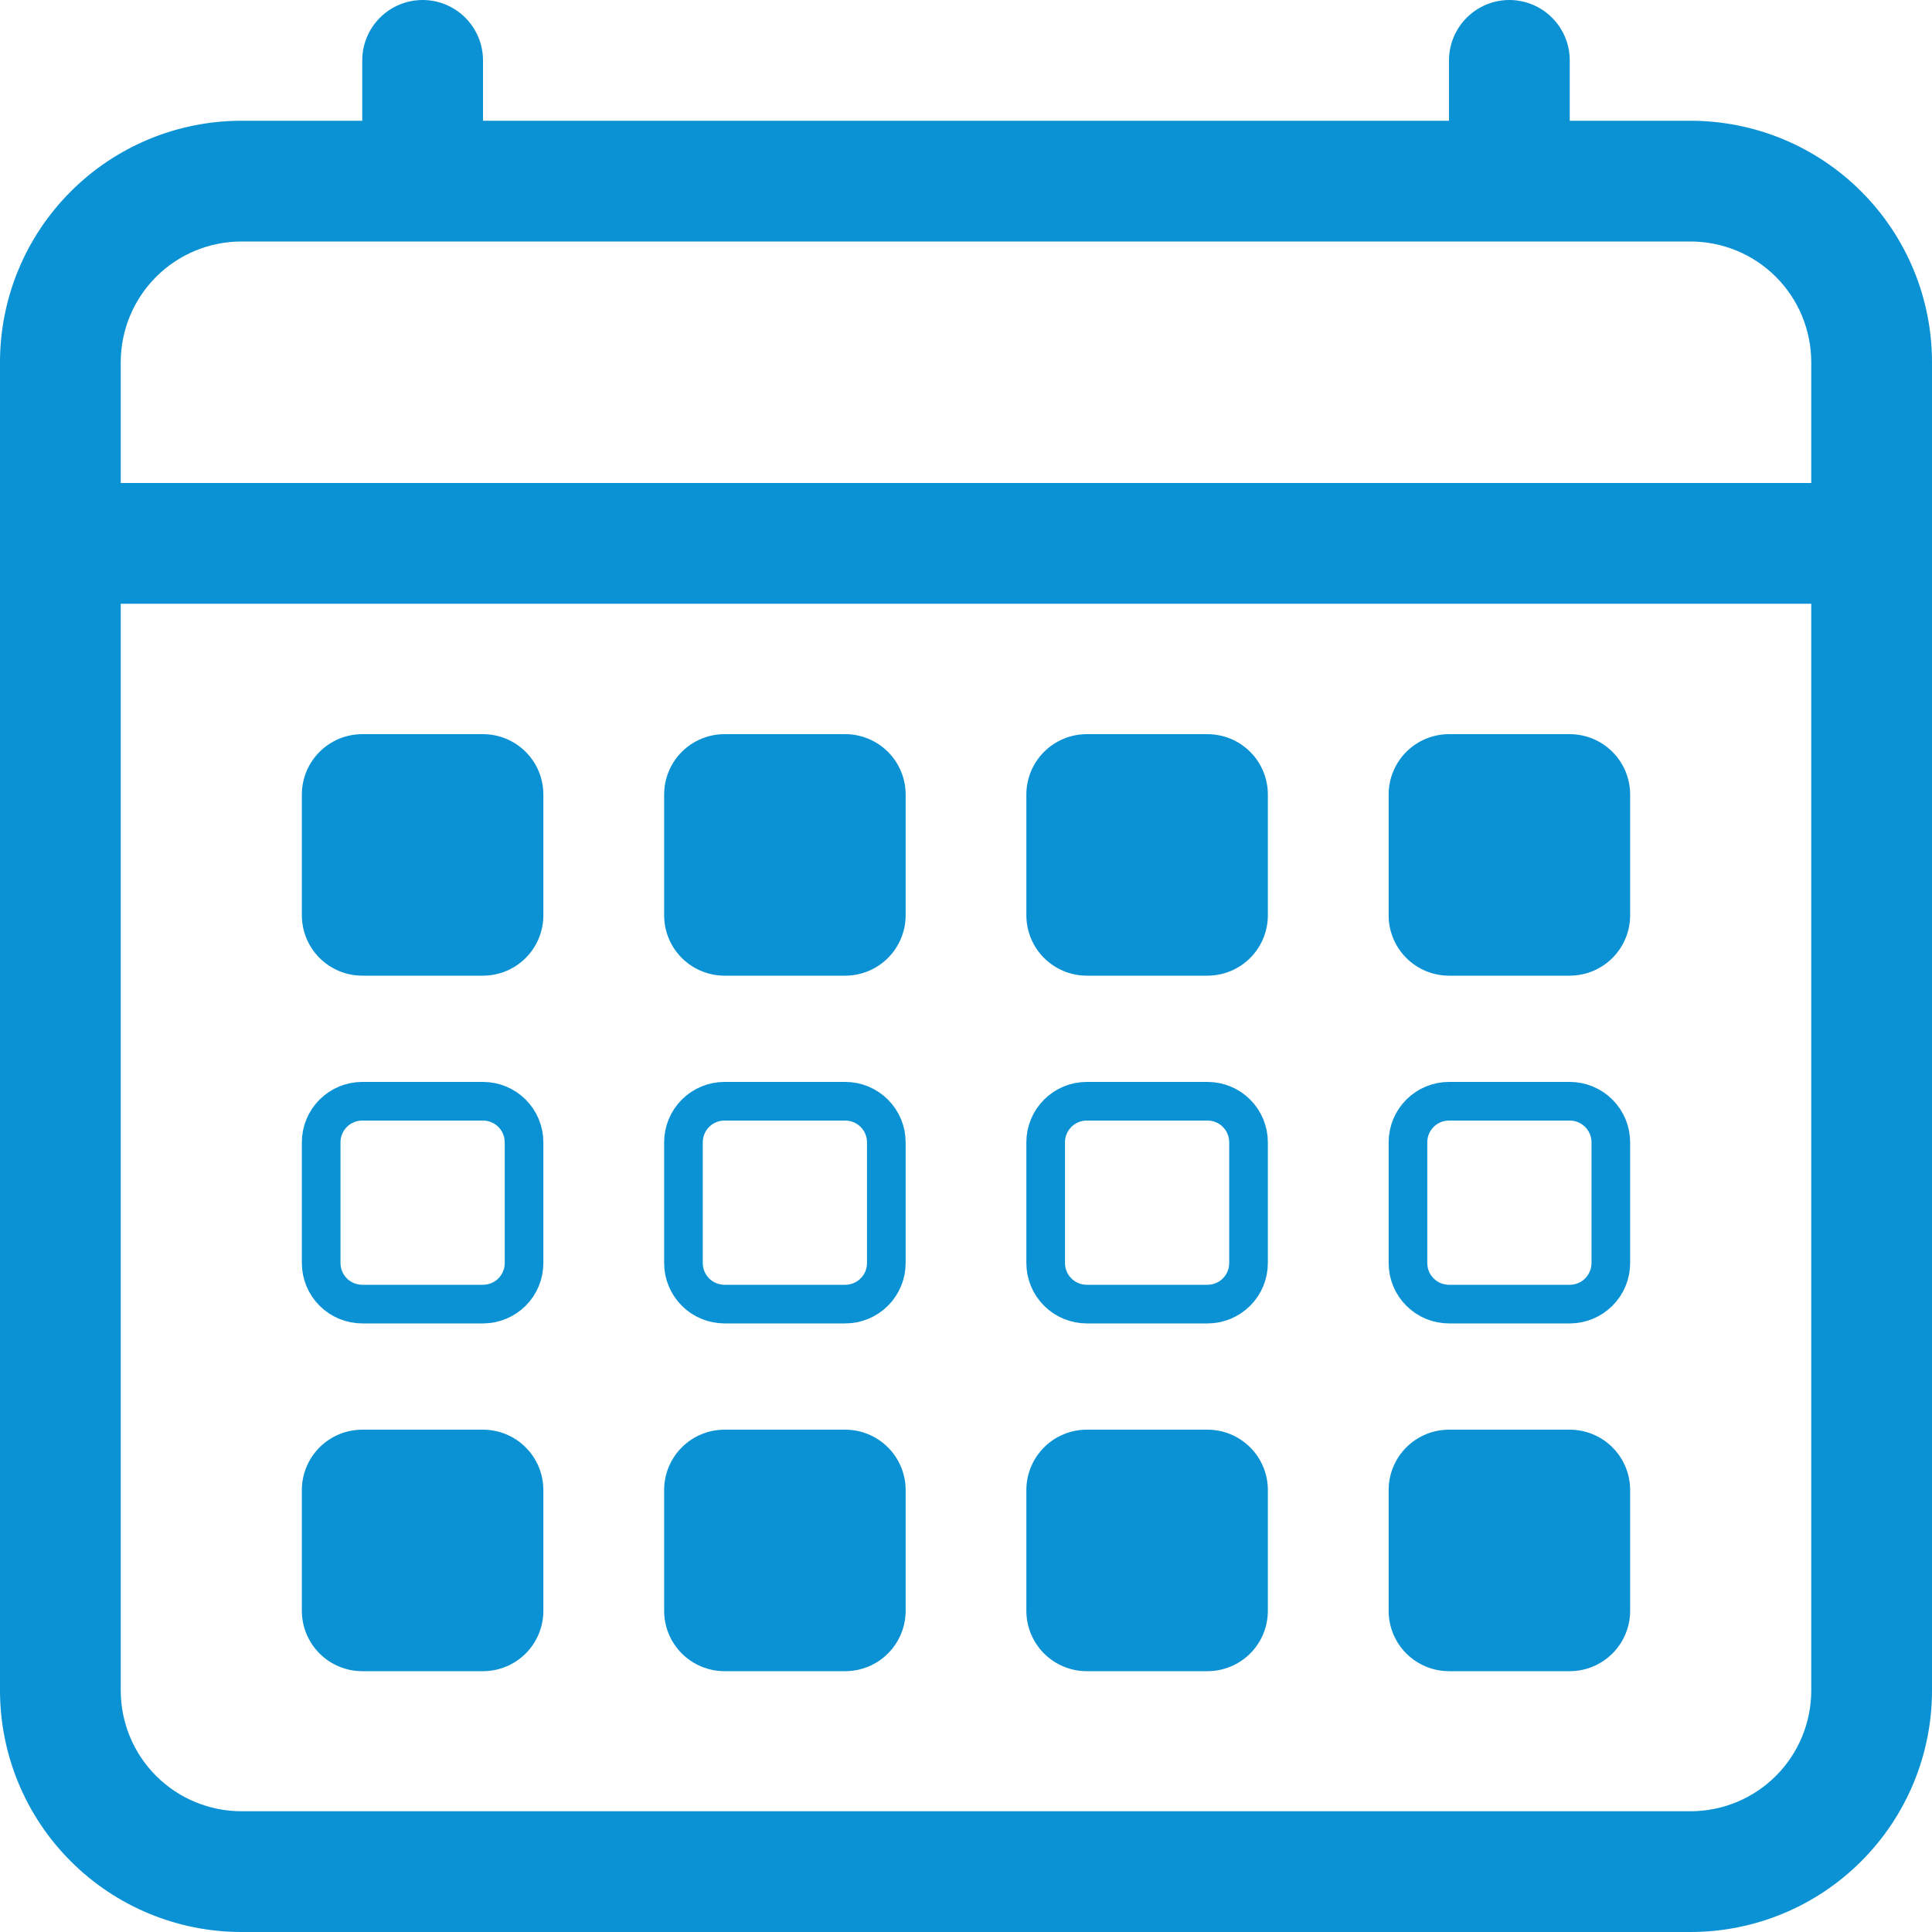 <svg width="50" height="50" viewBox="0 0 50 50" fill="none" xmlns="http://www.w3.org/2000/svg">
<g clip-path="url(#clip0_213_548)">
<path d="M10.938 0C11.352 0 11.749 0.165 12.042 0.458C12.335 0.751 12.5 1.148 12.5 1.562V3.125H37.5V1.562C37.5 1.148 37.665 0.751 37.958 0.458C38.251 0.165 38.648 0 39.062 0C39.477 0 39.874 0.165 40.167 0.458C40.46 0.751 40.625 1.148 40.625 1.562V3.125H43.75C45.408 3.125 46.997 3.783 48.169 4.956C49.342 6.128 50 7.717 50 9.375V43.75C50 45.408 49.342 46.997 48.169 48.169C46.997 49.342 45.408 50 43.75 50H6.25C4.592 50 3.003 49.342 1.831 48.169C0.658 46.997 0 45.408 0 43.75V9.375C0 7.717 0.658 6.128 1.831 4.956C3.003 3.783 4.592 3.125 6.25 3.125H9.375V1.562C9.375 1.148 9.54 0.751 9.833 0.458C10.126 0.165 10.523 0 10.938 0ZM6.25 6.25C5.421 6.25 4.626 6.579 4.04 7.165C3.454 7.751 3.125 8.546 3.125 9.375V12.5H46.875V9.375C46.875 8.546 46.546 7.751 45.96 7.165C45.374 6.579 44.579 6.25 43.75 6.25H6.25ZM46.875 15.625H3.125V43.75C3.125 44.579 3.454 45.374 4.04 45.96C4.626 46.546 5.421 46.875 6.25 46.875H43.75C44.579 46.875 45.374 46.546 45.96 45.96C46.546 45.374 46.875 44.579 46.875 43.75V15.625Z" fill="#0B92D4"/>
<path d="M17.188 38.562C17.188 38.148 17.352 37.751 17.645 37.458C17.938 37.165 18.336 37 18.75 37H21.875C22.289 37 22.687 37.165 22.98 37.458C23.273 37.751 23.438 38.148 23.438 38.562V41.688C23.438 42.102 23.273 42.499 22.98 42.792C22.687 43.085 22.289 43.25 21.875 43.25H18.75C18.336 43.25 17.938 43.085 17.645 42.792C17.352 42.499 17.188 42.102 17.188 41.688V38.562Z" fill="#0B92D4"/>
<path d="M7.812 38.562C7.812 38.148 7.977 37.751 8.27 37.458C8.563 37.165 8.961 37 9.375 37H12.5C12.914 37 13.312 37.165 13.605 37.458C13.898 37.751 14.062 38.148 14.062 38.562V41.688C14.062 42.102 13.898 42.499 13.605 42.792C13.312 43.085 12.914 43.25 12.5 43.25H9.375C8.961 43.25 8.563 43.085 8.27 42.792C7.977 42.499 7.812 42.102 7.812 41.688V38.562Z" fill="#0B92D4"/>
<path d="M26.562 38.562C26.562 38.148 26.727 37.751 27.02 37.458C27.313 37.165 27.711 37 28.125 37H31.25C31.664 37 32.062 37.165 32.355 37.458C32.648 37.751 32.812 38.148 32.812 38.562V41.688C32.812 42.102 32.648 42.499 32.355 42.792C32.062 43.085 31.664 43.25 31.25 43.25H28.125C27.711 43.25 27.313 43.085 27.02 42.792C26.727 42.499 26.562 42.102 26.562 41.688V38.562Z" fill="#0B92D4"/>
<path d="M35.938 38.562C35.938 38.148 36.102 37.751 36.395 37.458C36.688 37.165 37.086 37 37.5 37H40.625C41.039 37 41.437 37.165 41.73 37.458C42.023 37.751 42.188 38.148 42.188 38.562V41.688C42.188 42.102 42.023 42.499 41.73 42.792C41.437 43.085 41.039 43.25 40.625 43.25H37.5C37.086 43.25 36.688 43.085 36.395 42.792C36.102 42.499 35.938 42.102 35.938 41.688V38.562Z" fill="#0B92D4"/>
<path d="M17.688 29.562C17.688 29.281 17.799 29.011 17.999 28.811C18.198 28.612 18.468 28.5 18.75 28.5H21.875C22.157 28.5 22.427 28.612 22.626 28.811C22.826 29.011 22.938 29.281 22.938 29.562V32.688C22.938 32.969 22.826 33.239 22.626 33.439C22.427 33.638 22.157 33.75 21.875 33.75H18.75C18.468 33.75 18.198 33.638 17.999 33.439C17.799 33.239 17.688 32.969 17.688 32.688V29.562Z" stroke="#0B92D4"/>
<path d="M8.312 29.562C8.312 29.281 8.424 29.011 8.624 28.811C8.823 28.612 9.093 28.5 9.375 28.5H12.5C12.782 28.5 13.052 28.612 13.251 28.811C13.451 29.011 13.562 29.281 13.562 29.562V32.688C13.562 32.969 13.451 33.239 13.251 33.439C13.052 33.638 12.782 33.75 12.5 33.75H9.375C9.093 33.75 8.823 33.638 8.624 33.439C8.424 33.239 8.312 32.969 8.312 32.688V29.562Z" stroke="#0B92D4"/>
<path d="M27.062 29.562C27.062 29.281 27.174 29.011 27.374 28.811C27.573 28.612 27.843 28.5 28.125 28.5H31.25C31.532 28.5 31.802 28.612 32.001 28.811C32.201 29.011 32.312 29.281 32.312 29.562V32.688C32.312 32.969 32.201 33.239 32.001 33.439C31.802 33.638 31.532 33.75 31.25 33.75H28.125C27.843 33.75 27.573 33.638 27.374 33.439C27.174 33.239 27.062 32.969 27.062 32.688V29.562Z" stroke="#0B92D4"/>
<path d="M36.438 29.562C36.438 29.281 36.549 29.011 36.749 28.811C36.948 28.612 37.218 28.5 37.5 28.5H40.625C40.907 28.5 41.177 28.612 41.376 28.811C41.576 29.011 41.688 29.281 41.688 29.562V32.688C41.688 32.969 41.576 33.239 41.376 33.439C41.177 33.638 40.907 33.75 40.625 33.75H37.5C37.218 33.75 36.948 33.638 36.749 33.439C36.549 33.239 36.438 32.969 36.438 32.688V29.562Z" stroke="#0B92D4"/>
<path d="M17.188 20.562C17.188 20.148 17.352 19.751 17.645 19.458C17.938 19.165 18.336 19 18.75 19H21.875C22.289 19 22.687 19.165 22.98 19.458C23.273 19.751 23.438 20.148 23.438 20.562V23.688C23.438 24.102 23.273 24.499 22.98 24.792C22.687 25.085 22.289 25.25 21.875 25.25H18.75C18.336 25.25 17.938 25.085 17.645 24.792C17.352 24.499 17.188 24.102 17.188 23.688V20.562Z" fill="#0B92D4"/>
<path d="M7.812 20.562C7.812 20.148 7.977 19.751 8.27 19.458C8.563 19.165 8.961 19 9.375 19H12.5C12.914 19 13.312 19.165 13.605 19.458C13.898 19.751 14.062 20.148 14.062 20.562V23.688C14.062 24.102 13.898 24.499 13.605 24.792C13.312 25.085 12.914 25.25 12.5 25.25H9.375C8.961 25.25 8.563 25.085 8.27 24.792C7.977 24.499 7.812 24.102 7.812 23.688V20.562Z" fill="#0B92D4"/>
<path d="M26.562 20.562C26.562 20.148 26.727 19.751 27.02 19.458C27.313 19.165 27.711 19 28.125 19H31.25C31.664 19 32.062 19.165 32.355 19.458C32.648 19.751 32.812 20.148 32.812 20.562V23.688C32.812 24.102 32.648 24.499 32.355 24.792C32.062 25.085 31.664 25.25 31.25 25.25H28.125C27.711 25.25 27.313 25.085 27.02 24.792C26.727 24.499 26.562 24.102 26.562 23.688V20.562Z" fill="#0B92D4"/>
<path d="M35.938 20.562C35.938 20.148 36.102 19.751 36.395 19.458C36.688 19.165 37.086 19 37.5 19H40.625C41.039 19 41.437 19.165 41.73 19.458C42.023 19.751 42.188 20.148 42.188 20.562V23.688C42.188 24.102 42.023 24.499 41.73 24.792C41.437 25.085 41.039 25.25 40.625 25.25H37.5C37.086 25.25 36.688 25.085 36.395 24.792C36.102 24.499 35.938 24.102 35.938 23.688V20.562Z" fill="#0B92D4"/>
</g>
<defs>
<clipPath id="clip0_213_548">
<rect width="50" height="50" fill="white"/>
</clipPath>
</defs>
</svg>
